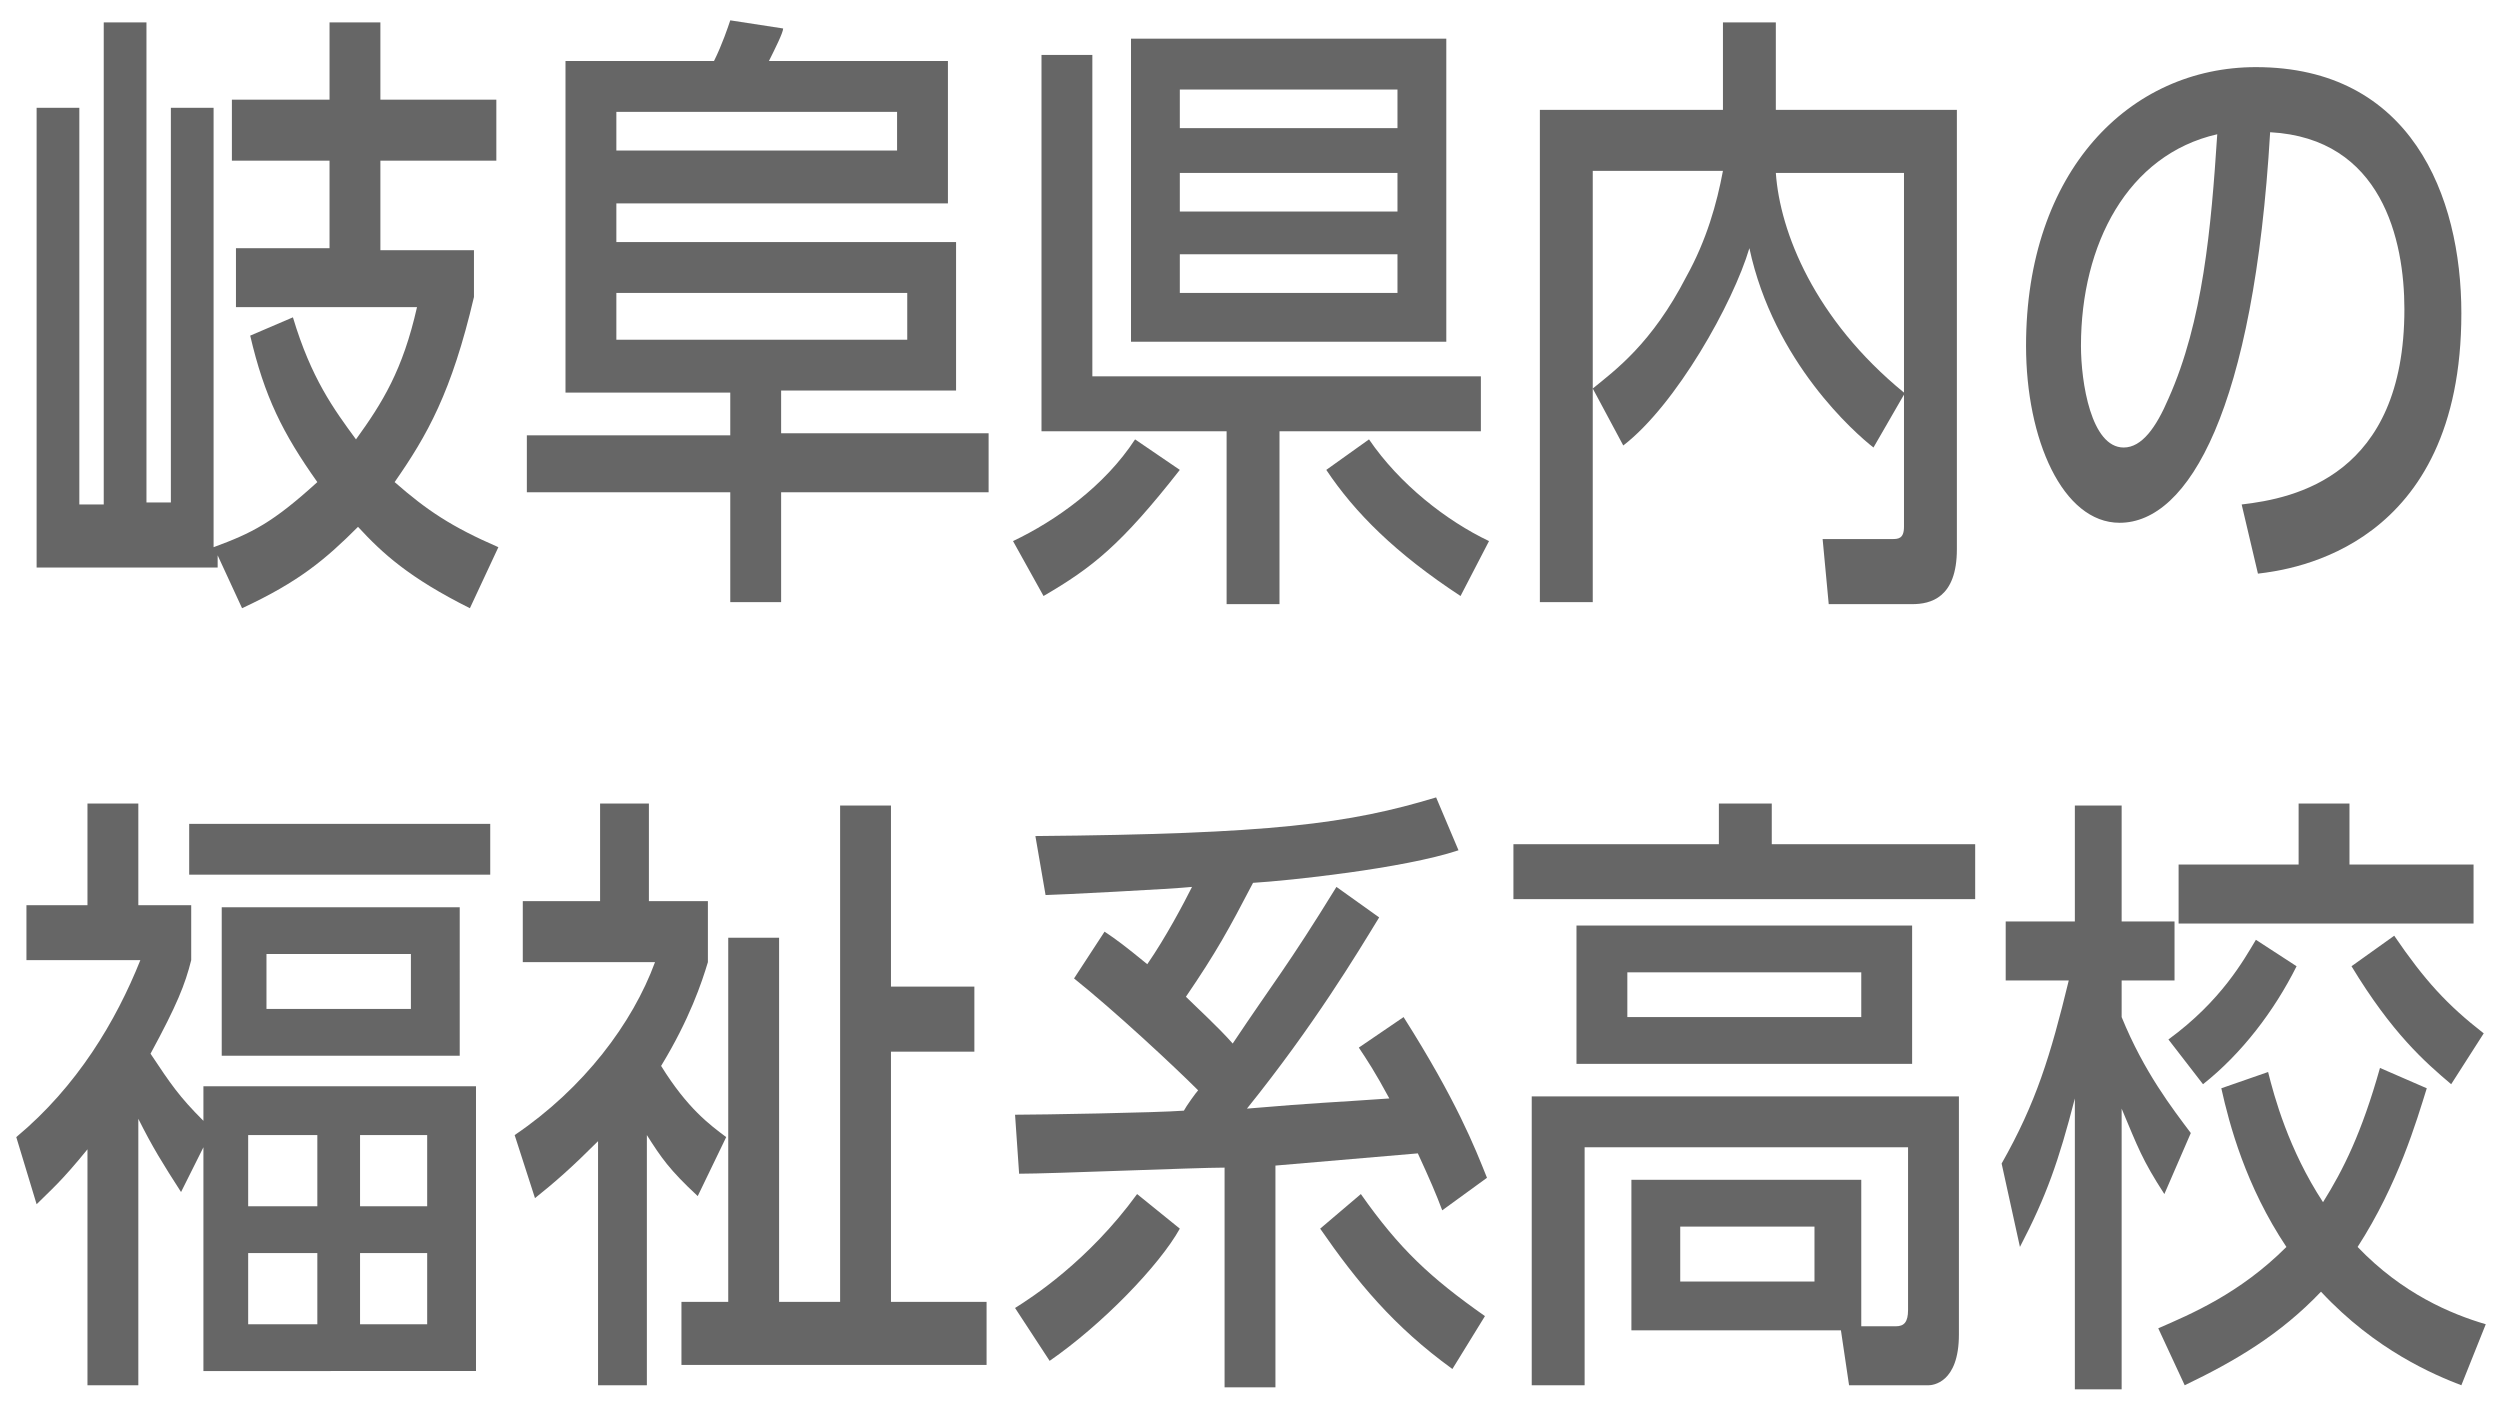 <?xml version="1.0" encoding="utf-8"?>
<!-- Generator: Adobe Illustrator 24.1.3, SVG Export Plug-In . SVG Version: 6.00 Build 0)  -->
<svg version="1.1" id="レイヤー_1" xmlns="http://www.w3.org/2000/svg" xmlns:xlink="http://www.w3.org/1999/xlink" x="0px"
	 y="0px" width="122.9px" height="69.7px" viewBox="0 0 122.9 69.7" style="enable-background:new 0 0 122.9 69.7;"
	 xml:space="preserve">
<style type="text/css">
	.st0{fill:#666666;}
</style>
<g>
	<g>
		<path class="st0" d="M14.4,15.6c0.9,3,2,4.5,3.1,6c1.3-1.8,2.3-3.4,3-6.5h-8.9v-2.9h4.6V7.9h-4.8v-3h4.8V1.1h2.5v3.8h5.7v3h-5.7
			v4.4h4.6v2.3c-1.1,4.7-2.3,6.8-3.9,9.1c1.6,1.4,2.8,2.2,5.1,3.2l-1.4,3c-3-1.5-4.3-2.7-5.5-4c-1.6,1.6-2.9,2.7-5.7,4l-1.2-2.6v0.6
			H1.8V5.3h2.1v19.5h1.2V1.1h2.1v23.6h1.2V5.3h2.1v21.6c1.9-0.7,2.9-1.2,5.1-3.2c-1.7-2.4-2.6-4.2-3.3-7.2L14.4,15.6z"/>
		<path class="st0" d="M48.6,24.2H38.4v5.4h-2.5v-5.4h-10v-2.8h10v-2.1h-8.1V3h7.3c0.4-0.8,0.7-1.7,0.8-2l2.6,0.4
			c0,0.2-0.4,1-0.7,1.6h8.8V10H30.3v1.9H47v7.3h-8.6v2.1h10.2V24.2z M30.3,5.5v1.9h13.8V5.5H30.3z M30.3,14.4v2.3h14.3v-2.3H30.3z"
			/>
		<path class="st0" d="M58,23.1c-2.9,3.7-4.3,4.8-6.7,6.2l-1.5-2.7c2.1-1,4.5-2.7,6-5L58,23.1z M53.7,18.5h19.1v2.7h-9.9v8.5h-2.6
			v-8.5h-9.1V2.7h2.5V18.5z M55.6,1.9h15.5v14.9H55.6V1.9z M58,4.4v1.9h10.7V4.4H58z M58,8.5v1.9h10.7V8.5H58z M58,12.5v1.9h10.7
			v-1.9H58z M71.8,29.3c-3.2-2.1-5.2-4.1-6.6-6.2l2.1-1.5c1.5,2.2,3.8,4,5.9,5L71.8,29.3z"/>
		<path class="st0" d="M78.3,19.1c1.1-0.9,2.9-2.2,4.6-5.5c1-1.8,1.5-3.6,1.8-5.2h-6.4v21.2h-2.6V5.4h9V1.1h2.6v4.3h8.9V27
			c0,2.4-1.3,2.7-2.2,2.7h-4.1l-0.3-3.2H93c0.3,0,0.6,0,0.6-0.6v-6.5L92.1,22c-0.9-0.7-4.9-4.2-6.1-9.8c-0.8,2.7-3.6,7.7-6.2,9.7
			L78.3,19.1z M93.6,8.5h-6.3c0.2,2.9,1.9,7.2,6.3,10.8V8.5z"/>
		<path class="st0" d="M110.2,24.8c2.6-0.3,8-1.4,8-9.6c0-3.4-1.1-8.4-6.6-8.7c-0.8,13.6-4,19.2-7.4,19.2c-2.8,0-4.6-4.1-4.6-8.7
			c0-8.6,5.1-13.7,11.3-13.7c7.6,0,10.1,6.3,10.1,12.1c0,11.5-8.3,12.6-10,12.8L110.2,24.8z M102.3,17c0,1.8,0.5,5,2.1,5
			c0.9,0,1.6-1,2.2-2.4c1.7-3.8,2.1-8.4,2.4-13C104.6,7.6,102.3,12,102.3,17z"/>
	</g>
	<g>
		<path class="st0" d="M8.9,58.6C8,57.2,7.5,56.4,6.8,55v13.1H4.3V56.5c-1.3,1.6-1.8,2-2.5,2.7l-1-3.3c3-2.5,4.9-5.7,6.1-8.7H1.3
			v-2.7h3v-5h2.5v5h2.6v2.7c-0.3,1.2-0.7,2.2-2,4.6c1,1.5,1.4,2.1,2.6,3.3v-1.7h13.4v14H10V56.4L8.9,58.6z M24.1,43H9.3v-2.5h14.8
			V43z M22.5,51.9H10.9v-7.3h11.7V51.9z M15.6,55.8h-3.4v3.5h3.4V55.8z M15.6,61.6h-3.4v3.5h3.4V61.6z M20.2,46.9h-7.1v2.7h7.1V46.9
			z M21,55.8h-3.3v3.5H21V55.8z M21,61.6h-3.3v3.5H21V61.6z"/>
		<path class="st0" d="M34.3,58.8c-1.4-1.3-1.8-1.9-2.5-3v12.3h-2.4v-12c-1.3,1.3-2.1,2-3.1,2.8l-1-3.1c3.4-2.3,5.8-5.5,6.9-8.5
			h-6.5v-3h3.8v-4.8h2.4v4.8h2.9v3c-0.3,1-0.9,2.8-2.3,5.1c1.3,2.1,2.4,2.9,3.2,3.5L34.3,58.8z M41.3,39.6h2.5v8.9h4.1v3.2h-4.1V64
			h4.7v3.1h-15V64h2.3V46.1h2.5V64h3V39.6z"/>
		<path class="st0" d="M49.9,54.8c1.2,0,7-0.1,8.3-0.2c0.1-0.2,0.6-0.9,0.7-1c-1.2-1.2-4.1-3.9-6.1-5.5l1.5-2.3
			c0.6,0.4,1,0.7,2.1,1.6c0.9-1.3,1.8-3,2.2-3.8c-0.9,0.1-6.8,0.4-7.2,0.4l-0.5-2.9c11.6-0.1,15.4-0.6,19.7-1.9l1.1,2.6
			c-2.7,0.9-8.4,1.5-10.1,1.6c-1.2,2.3-1.8,3.4-3.3,5.6c0.5,0.5,1.6,1.5,2.3,2.3c2-3,2.7-3.8,5.1-7.7l2.1,1.5
			c-1.1,1.8-3.2,5.3-6.5,9.4c3.5-0.3,4.2-0.3,7-0.5c-0.7-1.3-1.1-1.9-1.5-2.5L69,50c2.6,4.1,3.5,6.4,4.1,7.9l-2.2,1.6
			c-0.3-0.8-0.6-1.5-1.2-2.8l-7,0.6v10.9h-2.5V57.4c-1.4,0-8.5,0.3-10.1,0.3L49.9,54.8z M58,60.4c-1,1.8-3.8,4.7-6.4,6.5l-1.7-2.6
			c0.8-0.5,3.6-2.3,6-5.6L58,60.4z M71.4,67.3c-2.9-2.1-4.7-4.3-6.5-6.9l2-1.7c1.9,2.7,3.4,4.1,6.1,6L71.4,67.3z"/>
		<path class="st0" d="M97.2,44.2H74.4v-2.7h10.1v-2h2.6v2h10V44.2z M80.2,65.3V58h11.3v7.2h1.7c0.4,0,0.6-0.2,0.6-0.8v-8H77.9v11.7
			h-2.6V53.9h21v11.7c0,2.4-1.3,2.5-1.5,2.5h-3.9l-0.4-2.7H80.2z M94,52.3H77.5v-6.8H94V52.3z M91.5,47.8H80V50h11.5V47.8z
			 M89.2,60.3h-6.6V63h6.6V60.3z"/>
		<path class="st0" d="M98.4,57.2c1.7-3,2.4-5.3,3.3-9h-3.1v-2.9h3.4v-5.7h2.3v5.7h2.6v2.9h-2.6v1.8c1.1,2.7,2.5,4.5,3.4,5.7l-1.3,3
			c-1.1-1.7-1.3-2.3-2.1-4.2v13.8H102V54c-0.8,3.1-1.4,4.8-2.7,7.3L98.4,57.2z M119.3,53.5c-0.5,1.6-1.4,4.7-3.4,7.8
			c2.2,2.3,4.6,3.3,6.3,3.8l-1.2,3c-1.3-0.5-4.2-1.7-6.9-4.6c-2,2.1-4.2,3.4-6.7,4.6l-1.3-2.8c1.6-0.7,4-1.7,6.3-4
			c-2-3-2.8-6-3.2-7.8l2.3-0.8c0.3,1.2,1,3.8,2.7,6.4c1-1.6,1.9-3.4,2.8-6.6L119.3,53.5z M112.9,47.5c-1.1,2.2-2.7,4.3-4.6,5.8
			l-1.7-2.2c2.6-1.9,3.7-3.9,4.3-4.9L112.9,47.5z M113,39.5h2.5v3h6.1v2.9h-14.5v-2.9h5.9V39.5z M117.7,46c1.5,2.2,2.6,3.4,4.4,4.8
			l-1.6,2.5c-1.3-1.1-2.9-2.5-4.9-5.8L117.7,46z"/>
	</g>
</g>
</svg>
